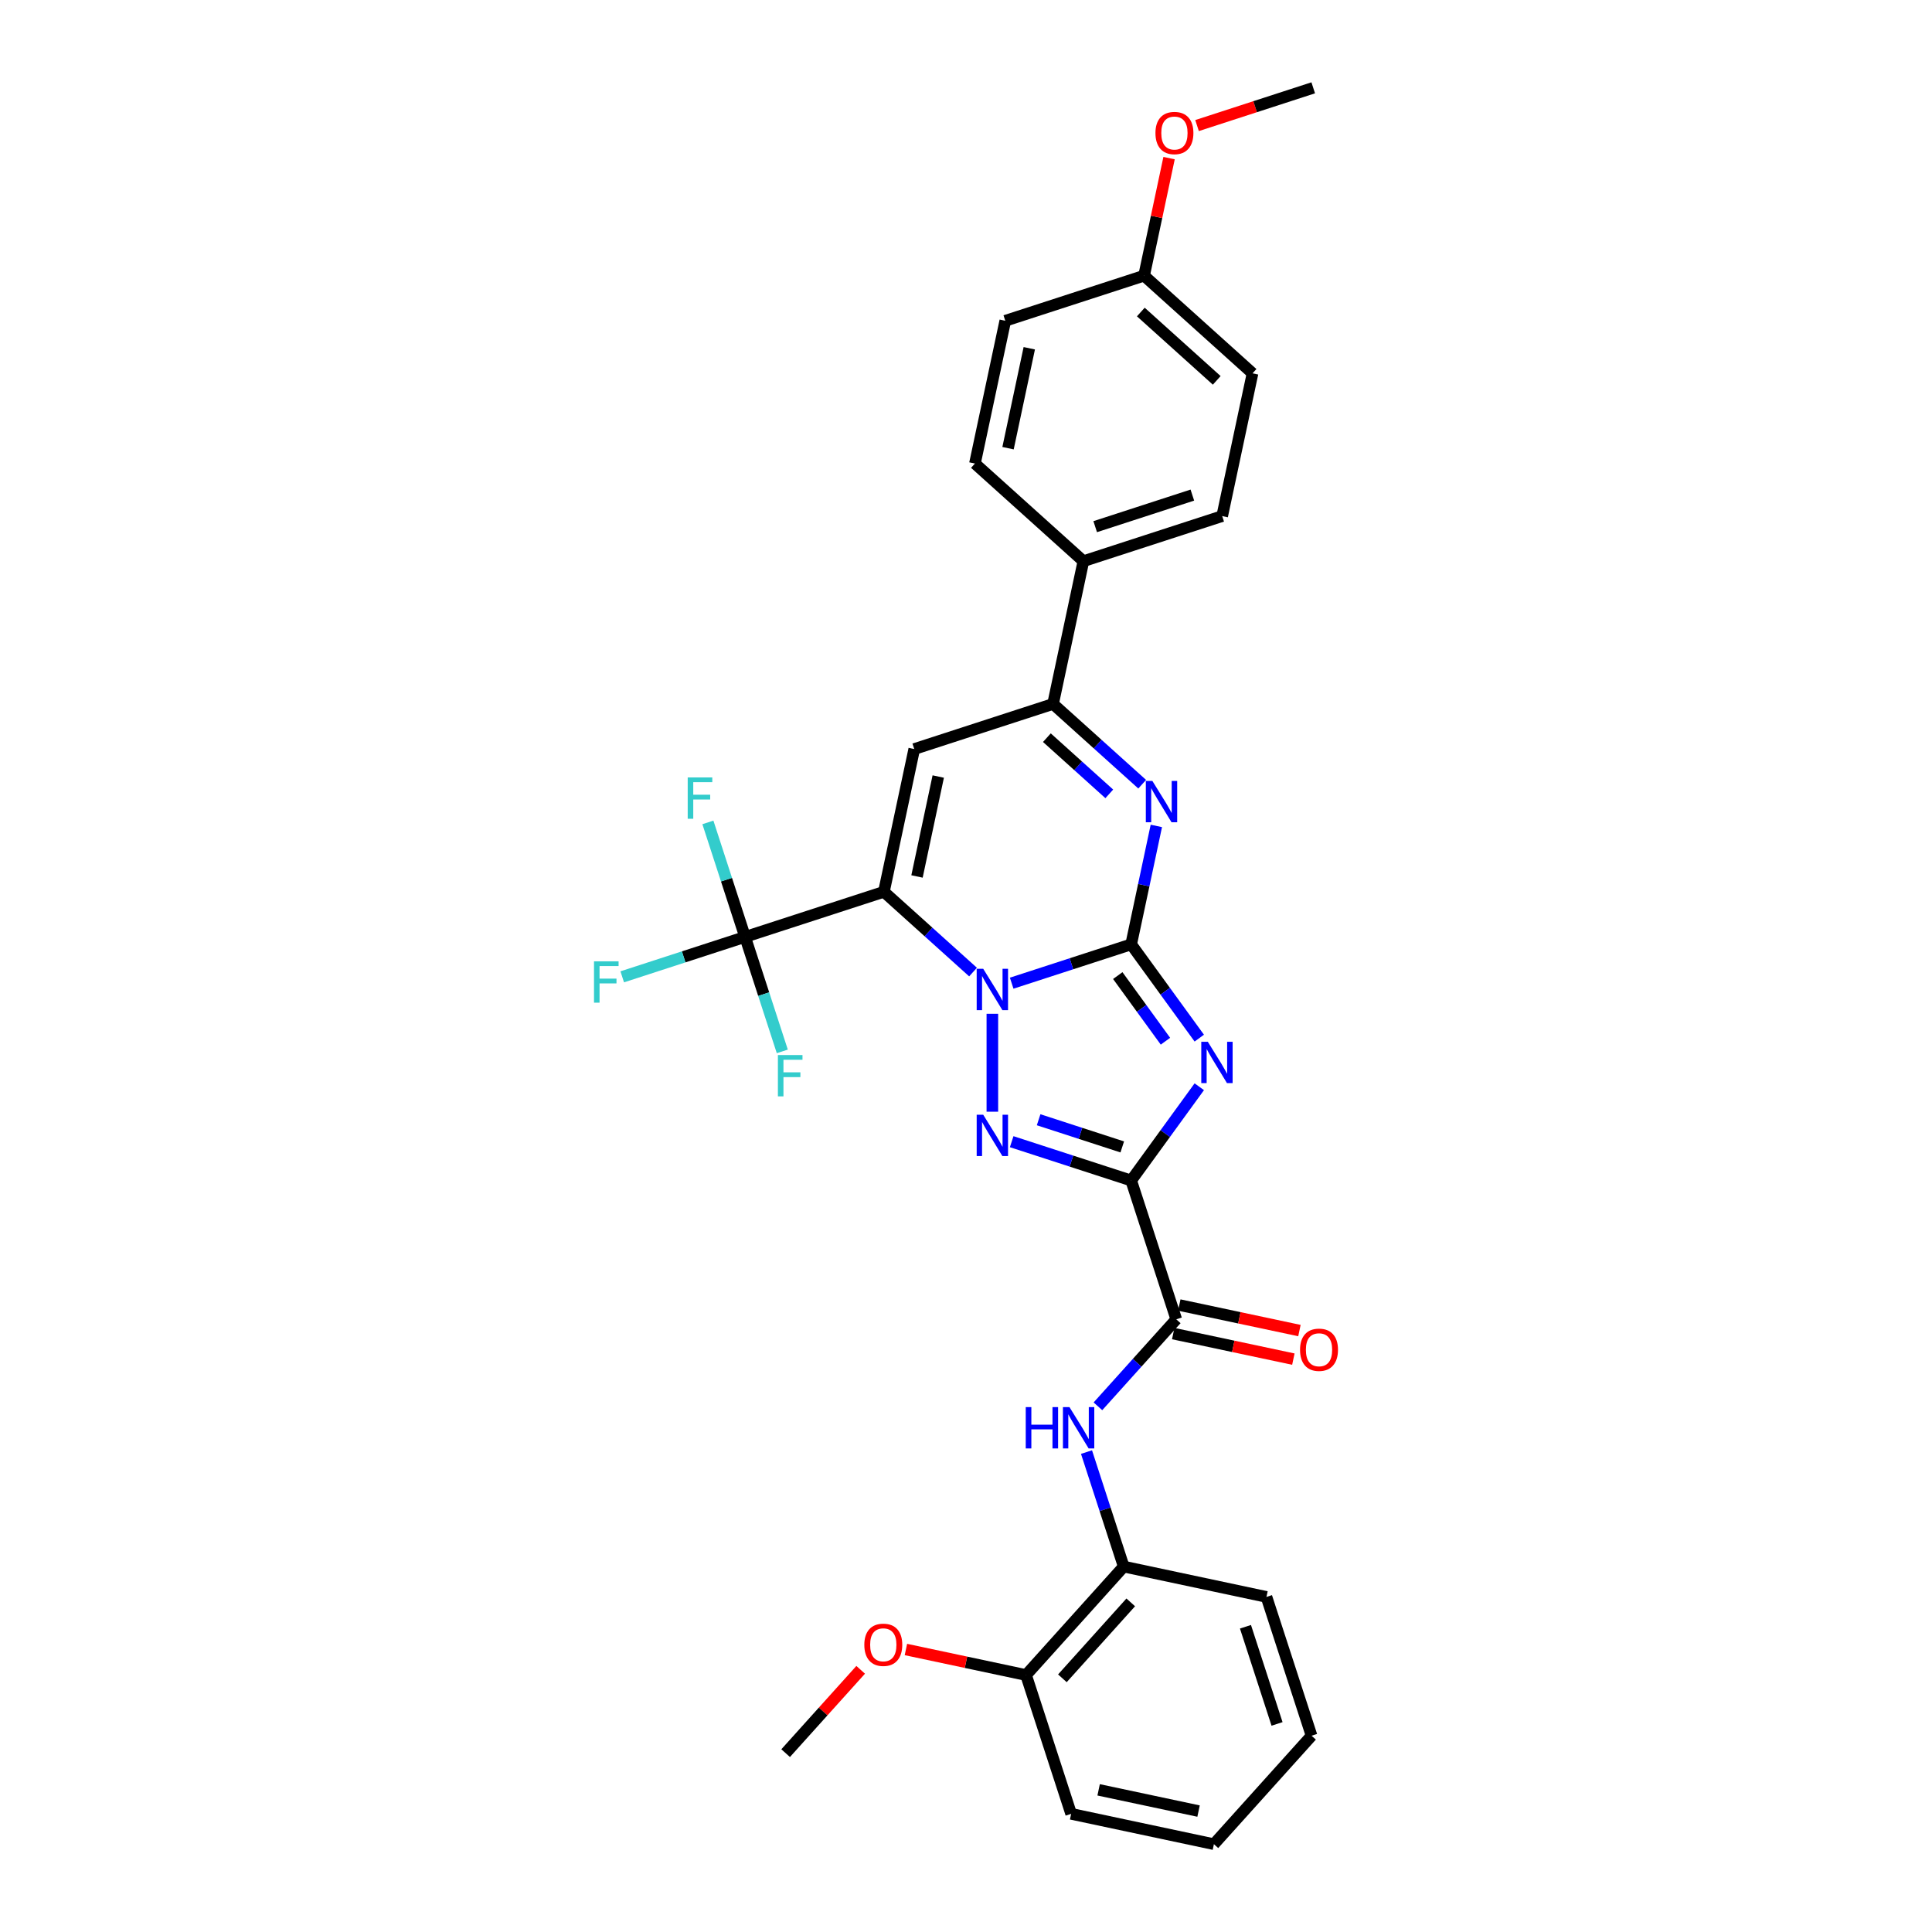 <?xml version='1.0' encoding='iso-8859-1'?>
<svg version='1.1' baseProfile='full'
              xmlns='http://www.w3.org/2000/svg'
                      xmlns:rdkit='http://www.rdkit.org/xml'
                      xmlns:xlink='http://www.w3.org/1999/xlink'
                  xml:space='preserve'
width='1000px' height='1000px' viewBox='0 0 1000 1000'>
<!-- END OF HEADER -->
<rect style='opacity:1.0;fill:#FFFFFF;stroke:none' width='1000' height='1000' x='0' y='0'> </rect>
<path class='bond-0' d='M 585.489,488.8 L 554.567,498.847' style='fill:none;fill-rule:evenodd;stroke:#000000;stroke-width:6px;stroke-linecap:butt;stroke-linejoin:miter;stroke-opacity:1' />
<path class='bond-0' d='M 554.567,498.847 L 523.646,508.894' style='fill:none;fill-rule:evenodd;stroke:#0000FF;stroke-width:6px;stroke-linecap:butt;stroke-linejoin:miter;stroke-opacity:1' />
<path class='bond-2' d='M 585.489,488.8 L 603.118,513.065' style='fill:none;fill-rule:evenodd;stroke:#000000;stroke-width:6px;stroke-linecap:butt;stroke-linejoin:miter;stroke-opacity:1' />
<path class='bond-2' d='M 603.118,513.065 L 620.747,537.329' style='fill:none;fill-rule:evenodd;stroke:#0000FF;stroke-width:6px;stroke-linecap:butt;stroke-linejoin:miter;stroke-opacity:1' />
<path class='bond-2' d='M 578.555,504.96 L 590.895,521.945' style='fill:none;fill-rule:evenodd;stroke:#000000;stroke-width:6px;stroke-linecap:butt;stroke-linejoin:miter;stroke-opacity:1' />
<path class='bond-2' d='M 590.895,521.945 L 603.236,538.931' style='fill:none;fill-rule:evenodd;stroke:#0000FF;stroke-width:6px;stroke-linecap:butt;stroke-linejoin:miter;stroke-opacity:1' />
<path class='bond-5' d='M 585.489,488.8 L 592.004,458.147' style='fill:none;fill-rule:evenodd;stroke:#000000;stroke-width:6px;stroke-linecap:butt;stroke-linejoin:miter;stroke-opacity:1' />
<path class='bond-5' d='M 592.004,458.147 L 598.52,427.495' style='fill:none;fill-rule:evenodd;stroke:#0000FF;stroke-width:6px;stroke-linecap:butt;stroke-linejoin:miter;stroke-opacity:1' />
<path class='bond-1' d='M 503.642,503.138 L 480.574,482.367' style='fill:none;fill-rule:evenodd;stroke:#0000FF;stroke-width:6px;stroke-linecap:butt;stroke-linejoin:miter;stroke-opacity:1' />
<path class='bond-1' d='M 480.574,482.367 L 457.506,461.597' style='fill:none;fill-rule:evenodd;stroke:#000000;stroke-width:6px;stroke-linecap:butt;stroke-linejoin:miter;stroke-opacity:1' />
<path class='bond-4' d='M 513.644,524.729 L 513.644,575.415' style='fill:none;fill-rule:evenodd;stroke:#0000FF;stroke-width:6px;stroke-linecap:butt;stroke-linejoin:miter;stroke-opacity:1' />
<path class='bond-7' d='M 457.506,461.597 L 385.661,484.94' style='fill:none;fill-rule:evenodd;stroke:#000000;stroke-width:6px;stroke-linecap:butt;stroke-linejoin:miter;stroke-opacity:1' />
<path class='bond-32' d='M 457.506,461.597 L 473.212,387.706' style='fill:none;fill-rule:evenodd;stroke:#000000;stroke-width:6px;stroke-linecap:butt;stroke-linejoin:miter;stroke-opacity:1' />
<path class='bond-32' d='M 474.64,453.654 L 485.634,401.931' style='fill:none;fill-rule:evenodd;stroke:#000000;stroke-width:6px;stroke-linecap:butt;stroke-linejoin:miter;stroke-opacity:1' />
<path class='bond-3' d='M 620.747,562.5 L 603.118,586.765' style='fill:none;fill-rule:evenodd;stroke:#0000FF;stroke-width:6px;stroke-linecap:butt;stroke-linejoin:miter;stroke-opacity:1' />
<path class='bond-3' d='M 603.118,586.765 L 585.489,611.029' style='fill:none;fill-rule:evenodd;stroke:#000000;stroke-width:6px;stroke-linecap:butt;stroke-linejoin:miter;stroke-opacity:1' />
<path class='bond-9' d='M 585.489,611.029 L 608.832,682.874' style='fill:none;fill-rule:evenodd;stroke:#000000;stroke-width:6px;stroke-linecap:butt;stroke-linejoin:miter;stroke-opacity:1' />
<path class='bond-31' d='M 585.489,611.029 L 554.567,600.982' style='fill:none;fill-rule:evenodd;stroke:#000000;stroke-width:6px;stroke-linecap:butt;stroke-linejoin:miter;stroke-opacity:1' />
<path class='bond-31' d='M 554.567,600.982 L 523.646,590.935' style='fill:none;fill-rule:evenodd;stroke:#0000FF;stroke-width:6px;stroke-linecap:butt;stroke-linejoin:miter;stroke-opacity:1' />
<path class='bond-31' d='M 580.881,593.646 L 559.236,586.613' style='fill:none;fill-rule:evenodd;stroke:#000000;stroke-width:6px;stroke-linecap:butt;stroke-linejoin:miter;stroke-opacity:1' />
<path class='bond-31' d='M 559.236,586.613 L 537.591,579.581' style='fill:none;fill-rule:evenodd;stroke:#0000FF;stroke-width:6px;stroke-linecap:butt;stroke-linejoin:miter;stroke-opacity:1' />
<path class='bond-8' d='M 591.193,405.904 L 568.125,385.133' style='fill:none;fill-rule:evenodd;stroke:#0000FF;stroke-width:6px;stroke-linecap:butt;stroke-linejoin:miter;stroke-opacity:1' />
<path class='bond-8' d='M 568.125,385.133 L 545.056,364.362' style='fill:none;fill-rule:evenodd;stroke:#000000;stroke-width:6px;stroke-linecap:butt;stroke-linejoin:miter;stroke-opacity:1' />
<path class='bond-8' d='M 574.163,410.9 L 558.015,396.361' style='fill:none;fill-rule:evenodd;stroke:#0000FF;stroke-width:6px;stroke-linecap:butt;stroke-linejoin:miter;stroke-opacity:1' />
<path class='bond-8' d='M 558.015,396.361 L 541.867,381.821' style='fill:none;fill-rule:evenodd;stroke:#000000;stroke-width:6px;stroke-linecap:butt;stroke-linejoin:miter;stroke-opacity:1' />
<path class='bond-6' d='M 473.212,387.706 L 545.056,364.362' style='fill:none;fill-rule:evenodd;stroke:#000000;stroke-width:6px;stroke-linecap:butt;stroke-linejoin:miter;stroke-opacity:1' />
<path class='bond-15' d='M 385.661,484.94 L 353.864,495.272' style='fill:none;fill-rule:evenodd;stroke:#000000;stroke-width:6px;stroke-linecap:butt;stroke-linejoin:miter;stroke-opacity:1' />
<path class='bond-15' d='M 353.864,495.272 L 322.066,505.604' style='fill:none;fill-rule:evenodd;stroke:#33CCCC;stroke-width:6px;stroke-linecap:butt;stroke-linejoin:miter;stroke-opacity:1' />
<path class='bond-16' d='M 385.661,484.94 L 376.034,455.311' style='fill:none;fill-rule:evenodd;stroke:#000000;stroke-width:6px;stroke-linecap:butt;stroke-linejoin:miter;stroke-opacity:1' />
<path class='bond-16' d='M 376.034,455.311 L 366.407,425.681' style='fill:none;fill-rule:evenodd;stroke:#33CCCC;stroke-width:6px;stroke-linecap:butt;stroke-linejoin:miter;stroke-opacity:1' />
<path class='bond-17' d='M 385.661,484.94 L 395.289,514.57' style='fill:none;fill-rule:evenodd;stroke:#000000;stroke-width:6px;stroke-linecap:butt;stroke-linejoin:miter;stroke-opacity:1' />
<path class='bond-17' d='M 395.289,514.57 L 404.916,544.199' style='fill:none;fill-rule:evenodd;stroke:#33CCCC;stroke-width:6px;stroke-linecap:butt;stroke-linejoin:miter;stroke-opacity:1' />
<path class='bond-12' d='M 545.056,364.362 L 560.762,290.471' style='fill:none;fill-rule:evenodd;stroke:#000000;stroke-width:6px;stroke-linecap:butt;stroke-linejoin:miter;stroke-opacity:1' />
<path class='bond-10' d='M 608.832,682.874 L 588.56,705.389' style='fill:none;fill-rule:evenodd;stroke:#000000;stroke-width:6px;stroke-linecap:butt;stroke-linejoin:miter;stroke-opacity:1' />
<path class='bond-10' d='M 588.56,705.389 L 568.287,727.904' style='fill:none;fill-rule:evenodd;stroke:#0000FF;stroke-width:6px;stroke-linecap:butt;stroke-linejoin:miter;stroke-opacity:1' />
<path class='bond-13' d='M 607.262,690.263 L 638.353,696.871' style='fill:none;fill-rule:evenodd;stroke:#000000;stroke-width:6px;stroke-linecap:butt;stroke-linejoin:miter;stroke-opacity:1' />
<path class='bond-13' d='M 638.353,696.871 L 669.444,703.48' style='fill:none;fill-rule:evenodd;stroke:#FF0000;stroke-width:6px;stroke-linecap:butt;stroke-linejoin:miter;stroke-opacity:1' />
<path class='bond-13' d='M 610.403,675.485 L 641.494,682.093' style='fill:none;fill-rule:evenodd;stroke:#000000;stroke-width:6px;stroke-linecap:butt;stroke-linejoin:miter;stroke-opacity:1' />
<path class='bond-13' d='M 641.494,682.093 L 672.585,688.702' style='fill:none;fill-rule:evenodd;stroke:#FF0000;stroke-width:6px;stroke-linecap:butt;stroke-linejoin:miter;stroke-opacity:1' />
<path class='bond-11' d='M 562.374,751.597 L 572.001,781.227' style='fill:none;fill-rule:evenodd;stroke:#0000FF;stroke-width:6px;stroke-linecap:butt;stroke-linejoin:miter;stroke-opacity:1' />
<path class='bond-11' d='M 572.001,781.227 L 581.629,810.857' style='fill:none;fill-rule:evenodd;stroke:#000000;stroke-width:6px;stroke-linecap:butt;stroke-linejoin:miter;stroke-opacity:1' />
<path class='bond-14' d='M 581.629,810.857 L 531.081,866.995' style='fill:none;fill-rule:evenodd;stroke:#000000;stroke-width:6px;stroke-linecap:butt;stroke-linejoin:miter;stroke-opacity:1' />
<path class='bond-14' d='M 585.274,829.387 L 549.891,868.684' style='fill:none;fill-rule:evenodd;stroke:#000000;stroke-width:6px;stroke-linecap:butt;stroke-linejoin:miter;stroke-opacity:1' />
<path class='bond-25' d='M 581.629,810.857 L 655.52,826.563' style='fill:none;fill-rule:evenodd;stroke:#000000;stroke-width:6px;stroke-linecap:butt;stroke-linejoin:miter;stroke-opacity:1' />
<path class='bond-18' d='M 560.762,290.471 L 632.607,267.127' style='fill:none;fill-rule:evenodd;stroke:#000000;stroke-width:6px;stroke-linecap:butt;stroke-linejoin:miter;stroke-opacity:1' />
<path class='bond-18' d='M 566.87,272.601 L 617.161,256.26' style='fill:none;fill-rule:evenodd;stroke:#000000;stroke-width:6px;stroke-linecap:butt;stroke-linejoin:miter;stroke-opacity:1' />
<path class='bond-19' d='M 560.762,290.471 L 504.624,239.924' style='fill:none;fill-rule:evenodd;stroke:#000000;stroke-width:6px;stroke-linecap:butt;stroke-linejoin:miter;stroke-opacity:1' />
<path class='bond-23' d='M 531.081,866.995 L 499.99,860.386' style='fill:none;fill-rule:evenodd;stroke:#000000;stroke-width:6px;stroke-linecap:butt;stroke-linejoin:miter;stroke-opacity:1' />
<path class='bond-23' d='M 499.99,860.386 L 468.899,853.778' style='fill:none;fill-rule:evenodd;stroke:#FF0000;stroke-width:6px;stroke-linecap:butt;stroke-linejoin:miter;stroke-opacity:1' />
<path class='bond-26' d='M 531.081,866.995 L 554.425,938.839' style='fill:none;fill-rule:evenodd;stroke:#000000;stroke-width:6px;stroke-linecap:butt;stroke-linejoin:miter;stroke-opacity:1' />
<path class='bond-22' d='M 632.607,267.127 L 648.313,193.236' style='fill:none;fill-rule:evenodd;stroke:#000000;stroke-width:6px;stroke-linecap:butt;stroke-linejoin:miter;stroke-opacity:1' />
<path class='bond-21' d='M 504.624,239.924 L 520.33,166.033' style='fill:none;fill-rule:evenodd;stroke:#000000;stroke-width:6px;stroke-linecap:butt;stroke-linejoin:miter;stroke-opacity:1' />
<path class='bond-21' d='M 521.758,231.981 L 532.752,180.258' style='fill:none;fill-rule:evenodd;stroke:#000000;stroke-width:6px;stroke-linecap:butt;stroke-linejoin:miter;stroke-opacity:1' />
<path class='bond-20' d='M 592.174,142.689 L 520.33,166.033' style='fill:none;fill-rule:evenodd;stroke:#000000;stroke-width:6px;stroke-linecap:butt;stroke-linejoin:miter;stroke-opacity:1' />
<path class='bond-24' d='M 592.174,142.689 L 598.642,112.263' style='fill:none;fill-rule:evenodd;stroke:#000000;stroke-width:6px;stroke-linecap:butt;stroke-linejoin:miter;stroke-opacity:1' />
<path class='bond-24' d='M 598.642,112.263 L 605.109,81.837' style='fill:none;fill-rule:evenodd;stroke:#FF0000;stroke-width:6px;stroke-linecap:butt;stroke-linejoin:miter;stroke-opacity:1' />
<path class='bond-33' d='M 592.174,142.689 L 648.313,193.236' style='fill:none;fill-rule:evenodd;stroke:#000000;stroke-width:6px;stroke-linecap:butt;stroke-linejoin:miter;stroke-opacity:1' />
<path class='bond-33' d='M 590.486,161.499 L 629.782,196.882' style='fill:none;fill-rule:evenodd;stroke:#000000;stroke-width:6px;stroke-linecap:butt;stroke-linejoin:miter;stroke-opacity:1' />
<path class='bond-27' d='M 445.482,864.293 L 426.062,885.86' style='fill:none;fill-rule:evenodd;stroke:#FF0000;stroke-width:6px;stroke-linecap:butt;stroke-linejoin:miter;stroke-opacity:1' />
<path class='bond-27' d='M 426.062,885.86 L 406.643,907.427' style='fill:none;fill-rule:evenodd;stroke:#000000;stroke-width:6px;stroke-linecap:butt;stroke-linejoin:miter;stroke-opacity:1' />
<path class='bond-28' d='M 619.589,64.994 L 649.657,55.224' style='fill:none;fill-rule:evenodd;stroke:#FF0000;stroke-width:6px;stroke-linecap:butt;stroke-linejoin:miter;stroke-opacity:1' />
<path class='bond-28' d='M 649.657,55.224 L 679.725,45.455' style='fill:none;fill-rule:evenodd;stroke:#000000;stroke-width:6px;stroke-linecap:butt;stroke-linejoin:miter;stroke-opacity:1' />
<path class='bond-29' d='M 655.52,826.563 L 678.863,898.407' style='fill:none;fill-rule:evenodd;stroke:#000000;stroke-width:6px;stroke-linecap:butt;stroke-linejoin:miter;stroke-opacity:1' />
<path class='bond-29' d='M 644.652,842.008 L 660.993,892.299' style='fill:none;fill-rule:evenodd;stroke:#000000;stroke-width:6px;stroke-linecap:butt;stroke-linejoin:miter;stroke-opacity:1' />
<path class='bond-34' d='M 554.425,938.839 L 628.316,954.545' style='fill:none;fill-rule:evenodd;stroke:#000000;stroke-width:6px;stroke-linecap:butt;stroke-linejoin:miter;stroke-opacity:1' />
<path class='bond-34' d='M 568.65,926.417 L 620.374,937.411' style='fill:none;fill-rule:evenodd;stroke:#000000;stroke-width:6px;stroke-linecap:butt;stroke-linejoin:miter;stroke-opacity:1' />
<path class='bond-30' d='M 678.863,898.407 L 628.316,954.545' style='fill:none;fill-rule:evenodd;stroke:#000000;stroke-width:6px;stroke-linecap:butt;stroke-linejoin:miter;stroke-opacity:1' />
<path  class='atom-1' d='M 508.915 501.447
L 515.926 512.778
Q 516.621 513.896, 517.739 515.921
Q 518.857 517.945, 518.917 518.066
L 518.917 501.447
L 521.757 501.447
L 521.757 522.841
L 518.826 522.841
L 511.302 510.452
Q 510.426 509.001, 509.489 507.339
Q 508.583 505.678, 508.311 505.164
L 508.311 522.841
L 505.531 522.841
L 505.531 501.447
L 508.915 501.447
' fill='#0000FF'/>
<path  class='atom-3' d='M 625.162 539.218
L 632.172 550.549
Q 632.867 551.667, 633.985 553.692
Q 635.103 555.716, 635.164 555.837
L 635.164 539.218
L 638.004 539.218
L 638.004 560.611
L 635.073 560.611
L 627.549 548.223
Q 626.673 546.772, 625.736 545.11
Q 624.83 543.448, 624.558 542.935
L 624.558 560.611
L 621.778 560.611
L 621.778 539.218
L 625.162 539.218
' fill='#0000FF'/>
<path  class='atom-5' d='M 508.915 576.989
L 515.926 588.32
Q 516.621 589.438, 517.739 591.463
Q 518.857 593.487, 518.917 593.608
L 518.917 576.989
L 521.757 576.989
L 521.757 598.382
L 518.826 598.382
L 511.302 585.993
Q 510.426 584.543, 509.489 582.881
Q 508.583 581.219, 508.311 580.706
L 508.311 598.382
L 505.531 598.382
L 505.531 576.989
L 508.915 576.989
' fill='#0000FF'/>
<path  class='atom-6' d='M 596.466 404.213
L 603.476 415.544
Q 604.171 416.662, 605.289 418.686
Q 606.407 420.711, 606.467 420.832
L 606.467 404.213
L 609.308 404.213
L 609.308 425.606
L 606.377 425.606
L 598.853 413.217
Q 597.977 411.767, 597.04 410.105
Q 596.133 408.443, 595.861 407.929
L 595.861 425.606
L 593.081 425.606
L 593.081 404.213
L 596.466 404.213
' fill='#0000FF'/>
<path  class='atom-11' d='M 530.924 728.315
L 533.825 728.315
L 533.825 737.411
L 544.763 737.411
L 544.763 728.315
L 547.664 728.315
L 547.664 749.709
L 544.763 749.709
L 544.763 739.828
L 533.825 739.828
L 533.825 749.709
L 530.924 749.709
L 530.924 728.315
' fill='#0000FF'/>
<path  class='atom-11' d='M 553.556 728.315
L 560.566 739.647
Q 561.261 740.765, 562.379 742.789
Q 563.497 744.814, 563.558 744.935
L 563.558 728.315
L 566.398 728.315
L 566.398 749.709
L 563.467 749.709
L 555.943 737.32
Q 555.067 735.87, 554.13 734.208
Q 553.224 732.546, 552.952 732.032
L 552.952 749.709
L 550.172 749.709
L 550.172 728.315
L 553.556 728.315
' fill='#0000FF'/>
<path  class='atom-14' d='M 672.903 698.64
Q 672.903 693.503, 675.441 690.633
Q 677.979 687.762, 682.723 687.762
Q 687.467 687.762, 690.005 690.633
Q 692.544 693.503, 692.544 698.64
Q 692.544 703.837, 689.975 706.799
Q 687.407 709.73, 682.723 709.73
Q 678.009 709.73, 675.441 706.799
Q 672.903 703.868, 672.903 698.64
M 682.723 707.312
Q 685.987 707.312, 687.739 705.137
Q 689.522 702.931, 689.522 698.64
Q 689.522 694.44, 687.739 692.325
Q 685.987 690.179, 682.723 690.179
Q 679.46 690.179, 677.677 692.295
Q 675.925 694.41, 675.925 698.64
Q 675.925 702.961, 677.677 705.137
Q 679.46 707.312, 682.723 707.312
' fill='#FF0000'/>
<path  class='atom-16' d='M 307.456 497.587
L 320.178 497.587
L 320.178 500.035
L 310.327 500.035
L 310.327 506.531
L 319.09 506.531
L 319.09 509.009
L 310.327 509.009
L 310.327 518.981
L 307.456 518.981
L 307.456 497.587
' fill='#33CCCC'/>
<path  class='atom-17' d='M 355.957 402.399
L 368.678 402.399
L 368.678 404.847
L 358.828 404.847
L 358.828 411.343
L 367.59 411.343
L 367.59 413.821
L 358.828 413.821
L 358.828 423.793
L 355.957 423.793
L 355.957 402.399
' fill='#33CCCC'/>
<path  class='atom-18' d='M 402.644 546.088
L 415.366 546.088
L 415.366 548.536
L 405.515 548.536
L 405.515 555.032
L 414.278 555.032
L 414.278 557.51
L 405.515 557.51
L 405.515 567.481
L 402.644 567.481
L 402.644 546.088
' fill='#33CCCC'/>
<path  class='atom-24' d='M 447.37 851.349
Q 447.37 846.213, 449.908 843.342
Q 452.446 840.471, 457.191 840.471
Q 461.935 840.471, 464.473 843.342
Q 467.011 846.213, 467.011 851.349
Q 467.011 856.547, 464.443 859.508
Q 461.874 862.439, 457.191 862.439
Q 452.477 862.439, 449.908 859.508
Q 447.37 856.577, 447.37 851.349
M 457.191 860.022
Q 460.454 860.022, 462.206 857.846
Q 463.989 855.64, 463.989 851.349
Q 463.989 847.149, 462.206 845.034
Q 460.454 842.889, 457.191 842.889
Q 453.927 842.889, 452.144 845.004
Q 450.392 847.119, 450.392 851.349
Q 450.392 855.67, 452.144 857.846
Q 453.927 860.022, 457.191 860.022
' fill='#FF0000'/>
<path  class='atom-25' d='M 598.06 68.859
Q 598.06 63.722, 600.598 60.851
Q 603.136 57.981, 607.88 57.981
Q 612.624 57.981, 615.162 60.851
Q 617.701 63.722, 617.701 68.859
Q 617.701 74.056, 615.132 77.017
Q 612.564 79.948, 607.88 79.948
Q 603.166 79.948, 600.598 77.017
Q 598.06 74.086, 598.06 68.859
M 607.88 77.531
Q 611.144 77.531, 612.896 75.355
Q 614.679 73.149, 614.679 68.859
Q 614.679 64.659, 612.896 62.543
Q 611.144 60.398, 607.88 60.398
Q 604.617 60.398, 602.834 62.513
Q 601.081 64.628, 601.081 68.859
Q 601.081 73.18, 602.834 75.355
Q 604.617 77.531, 607.88 77.531
' fill='#FF0000'/>
</svg>
